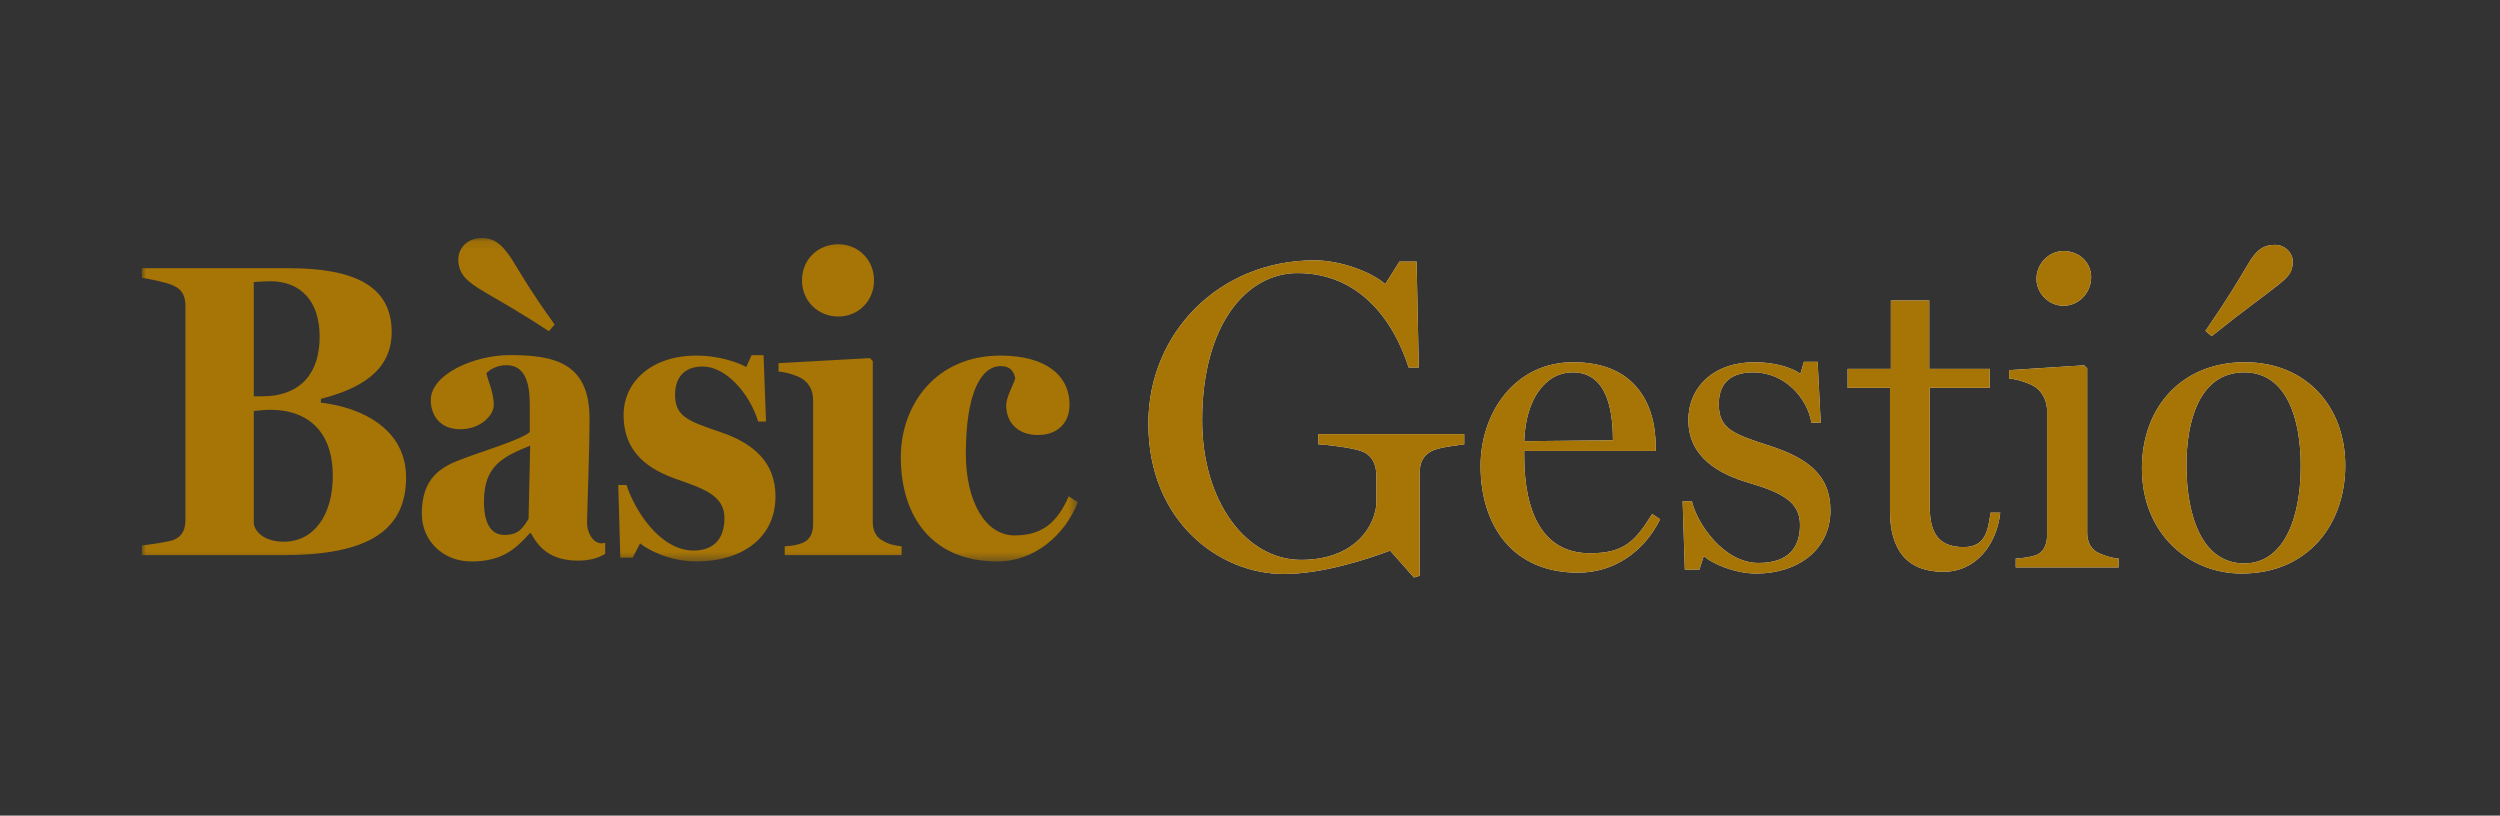 <?xml version="1.0" encoding="UTF-8"?>
<svg width="282px" height="92px" viewBox="0 0 282 92" version="1.1" xmlns="http://www.w3.org/2000/svg" xmlns:xlink="http://www.w3.org/1999/xlink">
    <rect x="0" y="0" width="282" height="92" fill="#333333" stroke="none"/>
    <!-- Generator: Sketch 55.1 (78136) - https://sketchapp.com -->
    <title>basic_gestion_cat_mobile</title>
    <desc>Created with Sketch.</desc>
    <defs>
        <polygon id="path-1" points="0 0.089 105.576 0.089 105.576 36.578 0 36.578"></polygon>
        <path d="M149.166,33.115 C148.27,33.264 146.578,33.414 145.633,33.812 C144.438,34.359 144.14,35.305 144.14,36.4 L144.14,47.946 L143.493,48.145 L140.805,45.109 C137.919,46.204 132.992,47.746 128.812,47.746 C121.546,47.746 113.533,41.824 113.533,30.776 C113.533,20.475 121.596,12.363 132.295,12.363 C135.132,12.363 138.715,13.657 140.258,15.05 L141.85,12.512 L143.791,12.512 L144.04,24.456 L142.896,24.456 C141.154,19.031 137.272,13.806 130.354,13.806 C124.631,13.806 119.605,19.579 119.605,30.428 C119.605,39.585 124.582,46.154 130.753,46.154 C136.177,46.154 138.914,43.068 139.263,39.883 L139.263,36.848 C139.263,35.554 138.914,34.409 137.62,33.911 C136.426,33.464 133.589,33.165 132.693,33.115 L132.693,31.971 L149.166,31.971 L149.166,33.115 Z M171.262,41.575 C169.521,45.109 166.186,47.597 162.006,47.597 C154.491,47.597 151.007,42.123 151.007,35.554 C151.007,29.582 154.84,23.859 161.458,23.859 C168.276,23.859 170.765,28.338 170.765,33.414 L170.765,33.862 L155.934,33.862 L155.934,34.409 C155.934,40.829 158.025,45.407 163.35,45.407 C167.231,45.407 168.475,44.014 170.367,40.978 L171.262,41.575 Z M165.937,32.667 C165.937,29.084 165.191,25.003 161.409,25.003 C158.273,25.003 156.084,28.089 155.934,32.767 L165.937,32.667 Z M190.472,40.58 C190.472,45.009 186.79,47.697 182.111,47.697 C179.673,47.697 177.035,46.552 176.189,45.706 L175.692,47.249 L174.049,47.249 L173.801,39.535 L174.846,39.535 C175.393,41.974 178.379,46.502 182.36,46.502 C185.844,46.502 187.038,44.661 187.038,42.222 C187.038,39.635 185.097,38.589 181.216,37.445 C178.031,36.499 174.447,34.658 174.447,30.378 C174.447,26.695 177.284,23.859 181.912,23.859 C183.853,23.859 185.844,24.307 187.088,25.153 L187.486,23.809 L189.029,23.809 L189.377,30.677 L188.332,30.677 C187.835,27.84 185.297,25.003 181.763,25.003 C178.727,25.003 177.881,26.745 177.881,28.586 C177.881,31.423 179.573,31.971 183.704,33.314 C187.785,34.658 190.472,36.499 190.472,40.58 Z M209.632,40.829 C209.234,44.412 206.895,47.498 203.212,47.498 C199.132,47.498 197.191,45.059 197.191,40.63 L197.191,26.745 L192.413,26.745 L192.413,24.605 L197.29,24.605 L197.29,16.891 L201.62,16.891 L201.62,24.605 L208.438,24.605 L208.438,26.745 L201.67,26.745 L201.67,40.033 C201.67,42.869 202.466,44.711 205.502,44.711 C208.04,44.711 208.239,42.72 208.537,40.829 L209.632,40.829 Z M219.884,14.254 C219.884,15.996 218.54,17.489 216.749,17.489 C215.107,17.489 213.713,16.095 213.713,14.453 C213.713,12.761 215.107,11.317 216.749,11.317 C218.59,11.317 219.884,12.661 219.884,14.254 Z M222.97,47 L211.374,47 L211.374,46.005 C212.27,45.955 212.867,45.855 213.564,45.656 C214.509,45.358 214.908,44.412 214.908,43.417 L214.908,29.134 C214.808,28.089 214.36,27.193 213.564,26.646 C212.967,26.247 211.523,25.75 210.628,25.7 L210.628,24.754 L219.088,24.207 L219.436,24.555 L219.436,43.118 C219.436,44.163 219.884,45.009 220.78,45.407 C221.576,45.756 222.323,45.955 222.97,46.005 L222.97,47 Z M248.55,35.504 C248.55,42.123 244.369,47.697 236.855,47.697 C230.883,47.697 225.607,43.168 225.607,35.852 C225.607,28.785 230.236,23.859 237.203,23.859 C244.17,23.859 248.55,28.885 248.55,35.504 Z M243.523,35.554 C243.523,30.328 241.98,25.003 237.153,25.003 C231.977,25.003 230.634,30.726 230.634,35.454 C230.634,41.376 232.475,46.552 237.153,46.552 C241.582,46.552 243.523,41.526 243.523,35.554 Z M242.627,12.512 C242.627,13.756 242.03,14.303 240.836,15.249 C239.343,16.443 237.452,17.737 233.47,20.922 L232.774,20.325 C235.312,16.642 236.506,14.602 237.601,12.761 C238.547,11.118 239.393,10.621 240.637,10.621 C241.781,10.621 242.627,11.566 242.627,12.512 Z" id="path-3"></path>
    </defs>
    <g id="basic_gestion_cat_mobile" stroke="none" stroke-width="1" fill="none" fill-rule="evenodd" opacity="0.901">
        <g id="basic_legal" transform="translate(16, 17)">
            <g id="Group-5">
                <g id="Group-2">
                    <g id="Group-6" transform="translate(0, 9.754)">
                        <g id="Group-3">
                            <mask id="mask-2" fill="white">
                                <use xlink:href="#path-1"></use>
                            </mask>
                            <g id="Clip-2"></g>
                            <path d="M16.574,3.5 L-9.43051921e-05,3.5 L-9.43051921e-05,4.59 C0.742,4.685 2.692,5.064 3.529,5.443 C4.643,5.917 4.921,6.77 4.921,7.812 L4.921,31.839 C4.921,32.881 4.643,33.735 3.529,34.161 C2.924,34.398 0.789,34.683 -9.43051921e-05,34.776 L-9.43051921e-05,35.868 L15.831,35.868 C24.561,35.868 29.806,33.687 29.806,27.101 C29.806,21.602 24.746,19.186 20.195,18.665 L20.195,18.238 C24.42,17.148 28.18,15.206 28.18,10.703 C28.18,5.443 23.863,3.5 16.574,3.5 L16.574,3.5 Z M14.484,4.969 C17.828,4.969 20.056,7.102 20.056,11.225 C20.056,15.206 18.059,17.954 13.51,17.954 L12.627,17.954 L12.627,5.064 C13.185,5.016 13.975,4.969 14.484,4.969 L14.484,4.969 Z M14.437,19.47 C19.082,19.47 21.541,22.267 21.541,26.91 C21.541,31.413 19.36,34.35 16.016,34.35 C14.066,34.35 12.86,33.451 12.627,32.359 L12.627,19.612 C12.998,19.566 13.928,19.47 14.437,19.47 L14.437,19.47 Z M35.697,2.504 C35.697,4.258 36.767,5.064 38.763,6.248 C40.295,7.149 42.755,8.523 45.911,10.609 L46.563,9.85 C44.102,6.439 43.079,4.685 42.012,2.931 C40.897,1.131 39.968,0.089 38.392,0.089 C36.673,0.089 35.697,1.274 35.697,2.504 L35.697,2.504 Z M71.475,29.232 C71.475,25.347 68.922,23.213 65.253,21.981 C61.633,20.75 60.146,20.229 60.146,17.764 C60.146,16.012 61.029,14.589 63.257,14.589 C65.858,14.589 68.504,17.528 69.525,20.797 L70.407,20.797 L70.129,13.309 L68.782,13.309 L68.18,14.636 C66.878,13.974 64.836,13.357 62.561,13.357 C57.407,13.357 54.342,16.391 54.342,20.038 C54.342,24.446 57.315,26.247 60.426,27.337 C63.583,28.427 65.718,29.232 65.718,31.696 C65.718,33.923 64.604,35.346 62.236,35.346 C58.43,35.346 55.597,30.796 54.668,27.953 L53.74,27.953 L53.972,36.152 L55.366,36.152 L56.201,34.541 C57.128,35.298 59.589,36.578 62.561,36.578 C67.575,36.578 71.475,34.019 71.475,29.232 L71.475,29.232 Z M78.55,0.799 C76.276,0.799 74.465,2.504 74.465,4.876 C74.465,7.197 76.276,8.949 78.55,8.949 C80.825,8.949 82.59,7.197 82.59,4.876 C82.59,2.552 80.825,0.799 78.55,0.799 L78.55,0.799 Z M85.701,35.868 L85.701,34.872 C84.959,34.776 84.354,34.683 83.704,34.303 C82.868,33.923 82.45,33.165 82.45,32.171 L82.45,13.974 L82.126,13.641 L71.82,14.21 L71.82,15.158 C72.654,15.206 74.001,15.631 74.557,16.012 C75.301,16.532 75.719,17.337 75.719,18.381 L75.719,32.407 C75.719,33.403 75.346,34.161 74.512,34.492 C73.908,34.729 73.305,34.824 72.515,34.872 L72.515,35.868 L85.701,35.868 Z M105.576,29.897 L104.554,29.232 C103.256,32.171 101.584,33.64 98.426,33.64 C95.176,33.64 92.948,29.849 92.948,24.446 C92.948,17.528 94.666,14.542 96.894,14.542 C98.008,14.542 98.38,15.206 98.52,15.916 C98.333,16.627 97.497,18.048 97.497,18.949 C97.497,20.939 98.844,22.314 101.072,22.314 C103.44,22.314 104.648,20.797 104.648,18.901 C104.648,15.726 102.14,13.357 96.848,13.357 C89.606,13.357 85.613,18.853 85.613,24.824 C85.613,31.46 89.094,36.578 96.523,36.578 C100.701,36.578 104.136,33.592 105.576,29.897 L105.576,29.897 Z" id="Fill-1" fill="#B47C00" mask="url(#mask-2)"></path>
                        </g>
                        <path d="M52.266,34.469 C52.147,34.507 52.02,34.532 51.88,34.532 C50.727,34.532 50.218,33.058 50.218,32.298 C50.218,30.731 50.497,24.75 50.497,20.427 C50.497,14.109 46.435,13.301 41.498,13.301 C37.529,13.301 32.592,15.438 32.592,18.384 C32.592,19.952 33.516,21.663 35.914,21.663 C38.313,21.663 39.699,19.999 39.699,18.955 C39.699,17.481 39.006,16.104 38.868,15.344 C39.238,14.964 39.975,14.441 41.129,14.441 C43.759,14.441 43.759,17.623 43.759,19.239 L43.759,21.995 C42.605,22.898 38.868,23.99 36.099,25.034 C33.792,25.889 31.578,27.125 31.578,31.164 C31.578,34.299 34.022,36.578 37.16,36.578 C40.76,36.578 42.236,35.058 43.759,33.396 L43.898,33.396 C44.82,35.154 46.252,36.485 49.204,36.485 C50.469,36.485 51.473,36.209 52.266,35.716 L52.266,34.469 Z M43.805,23.514 L43.621,31.78 C42.929,32.874 42.468,33.586 40.899,33.586 C39.607,33.586 38.59,32.635 38.59,29.832 C38.59,25.842 40.621,24.798 43.805,23.514 L43.805,23.514 Z" id="Fill-4" fill="#B47C00"></path>
                    </g>
                    <g id="Gestió" fill-rule="nonzero">
                        <use fill="#FFFFFF" xlink:href="#path-3"></use>
                        <use fill="#B47C00" xlink:href="#path-3"></use>
                    </g>
                </g>
            </g>
        </g>
    </g>
</svg>